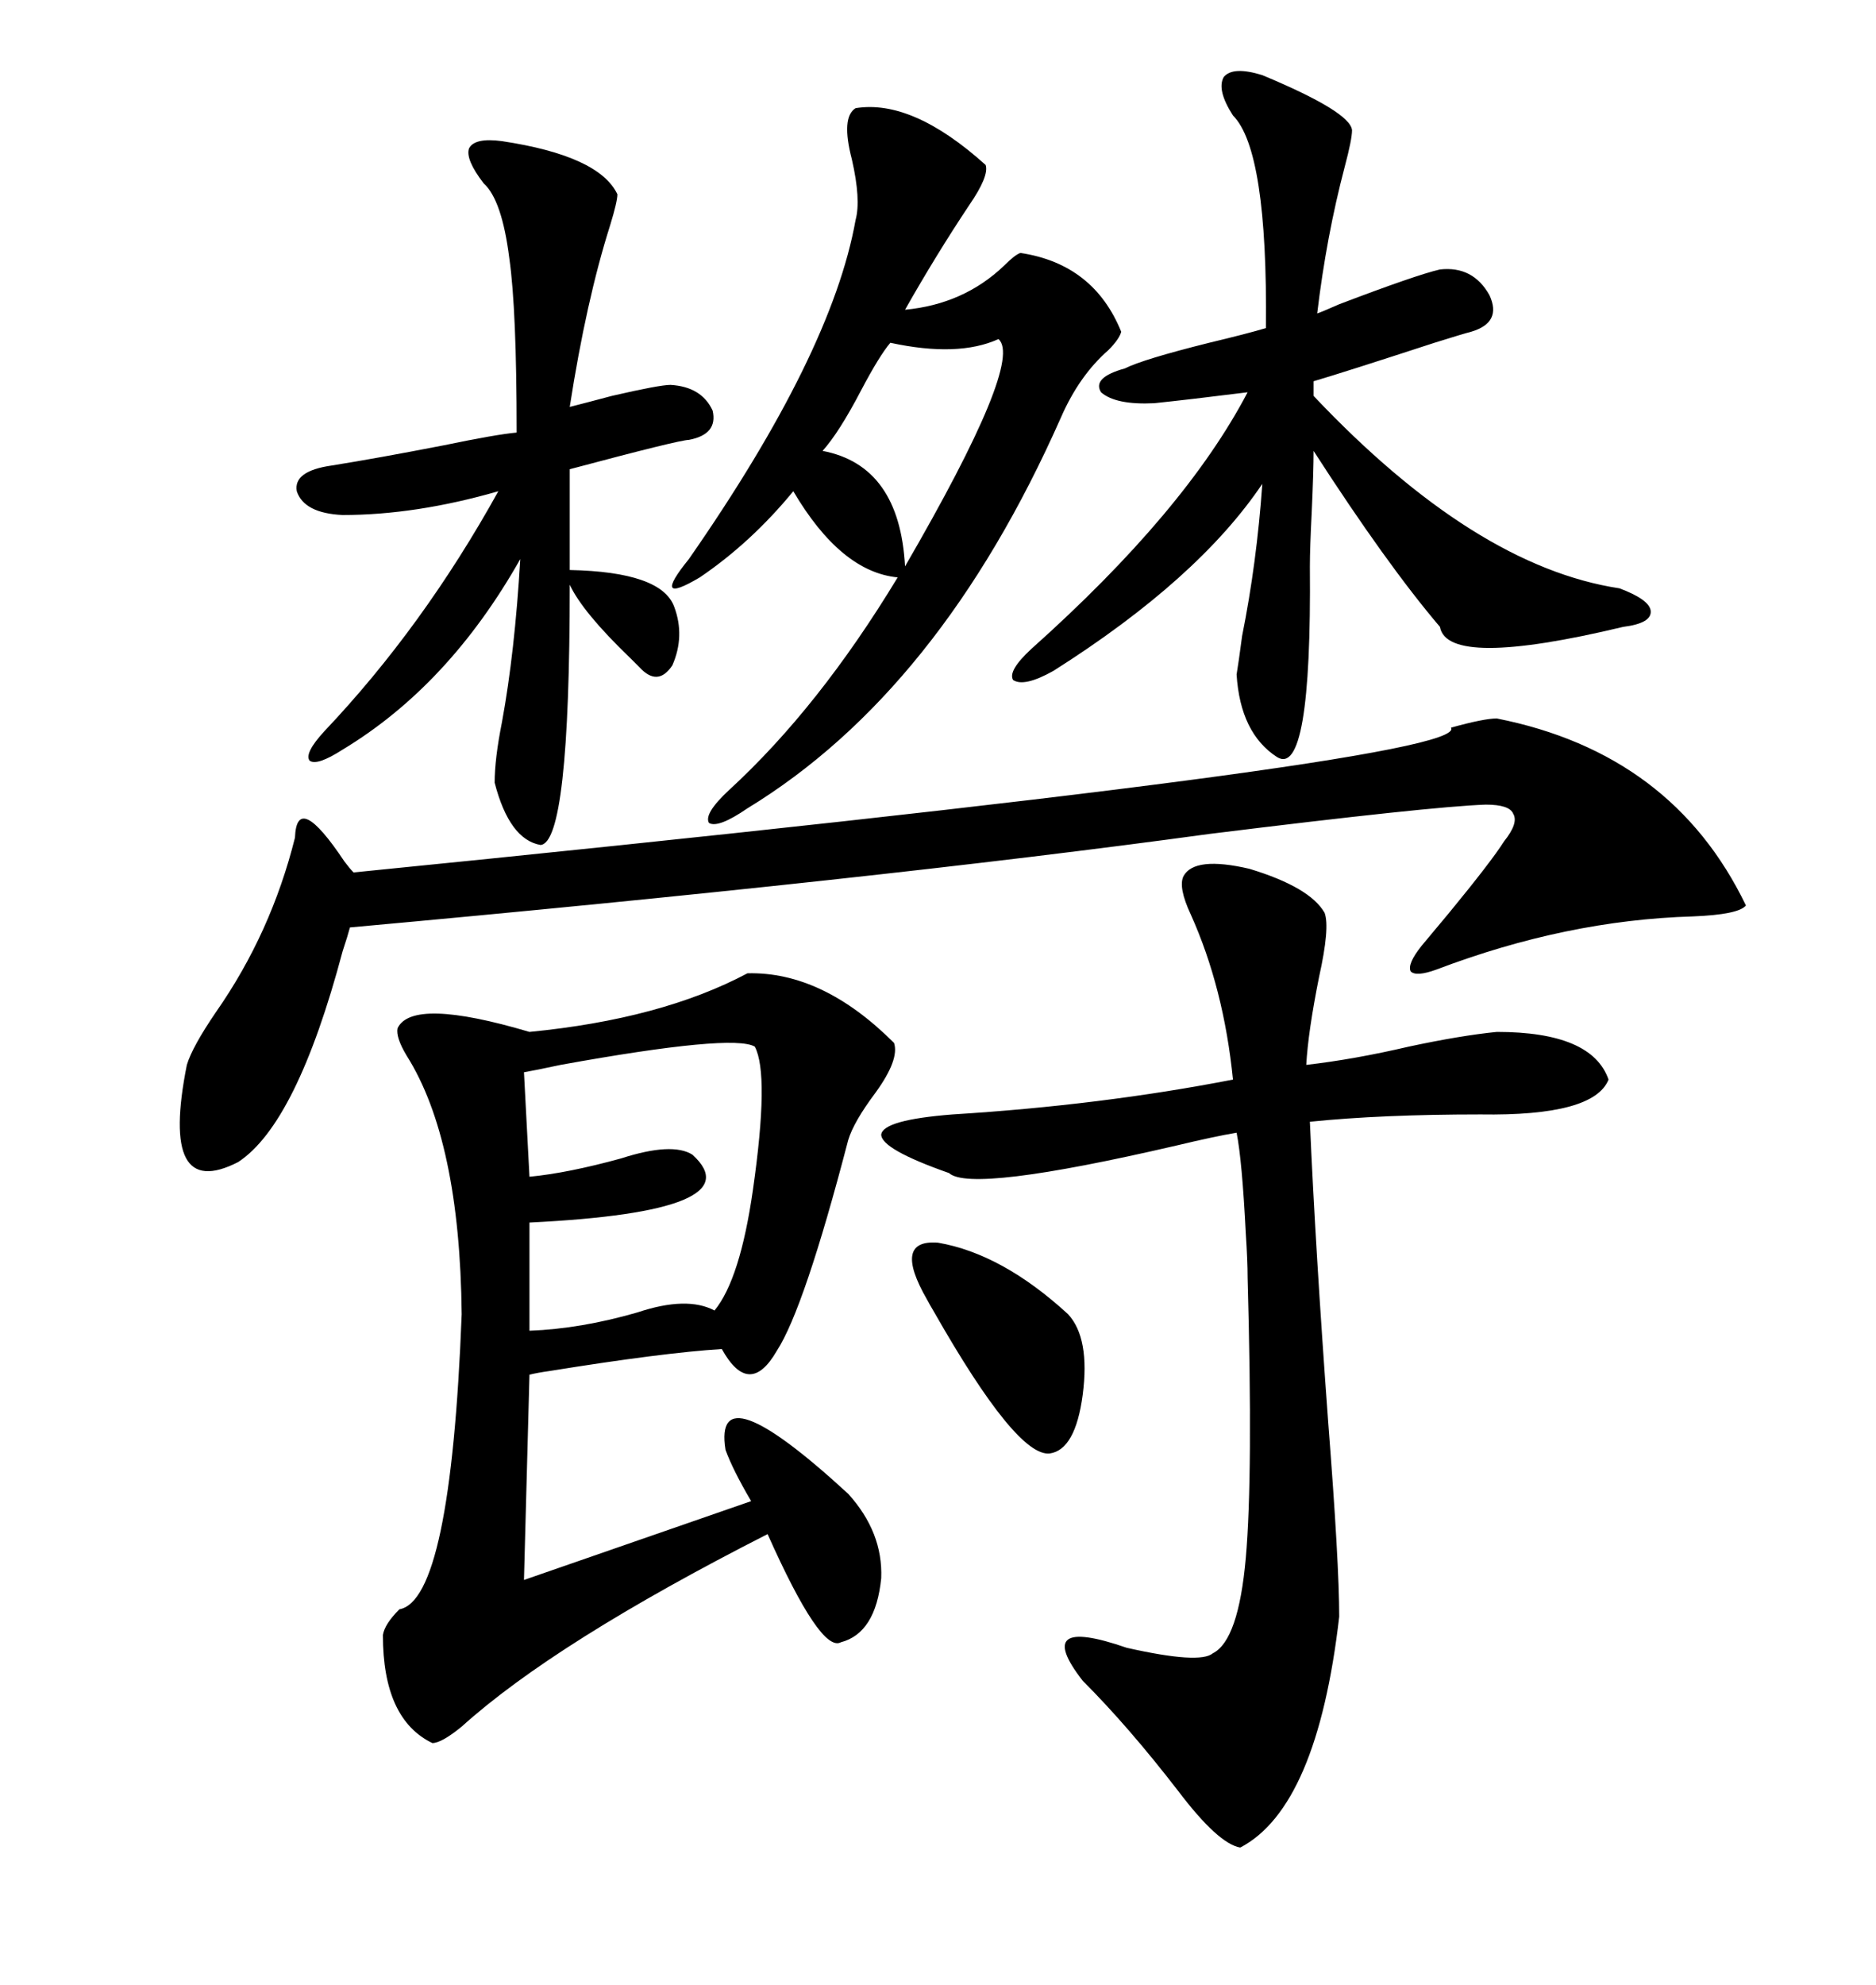 <svg xmlns="http://www.w3.org/2000/svg" xmlns:xlink="http://www.w3.org/1999/xlink" width="300" height="317.285"><path d="M119.53 155.57L119.53 155.57Q131.54 155.27 142.97 166.70L142.97 166.70Q143.85 169.34 140.04 174.61L140.04 174.61Q136.52 179.30 135.64 182.23L135.64 182.23Q128.61 209.18 124.22 215.92L124.22 215.92Q119.82 223.54 115.43 215.63L115.43 215.63Q106.05 216.21 87.89 219.14L87.89 219.14Q85.84 219.43 84.67 219.73L84.67 219.73L83.79 252.54L120.12 239.94Q117.19 234.96 116.02 231.74L116.02 231.74Q113.96 218.85 135.64 238.77L135.64 238.77Q141.21 244.92 140.92 252.25L140.92 252.25Q140.04 261.04 134.47 262.50L134.47 262.50Q131.25 264.26 122.75 245.21L122.75 245.21Q88.77 262.50 73.83 275.98L73.83 275.98Q70.61 278.61 69.14 278.61L69.14 278.61Q61.23 274.80 61.23 261.33L61.23 261.33Q61.52 259.57 63.87 257.23L63.87 257.23Q72.07 255.76 73.83 210.06L73.83 210.06Q73.54 182.23 65.04 168.75L65.04 168.75Q63.28 165.82 63.57 164.36L63.57 164.36Q65.92 159.38 84.67 164.94L84.67 164.94Q105.76 162.89 119.53 155.57ZM189.26 140.04L189.26 140.04Q191.02 136.82 199.80 138.87L199.80 138.87Q209.47 141.80 211.82 145.90L211.82 145.90Q212.70 148.24 210.94 156.15L210.94 156.15Q209.18 164.94 208.89 170.21L208.89 170.21Q216.50 169.34 225.29 167.29L225.29 167.29Q233.50 165.53 239.36 164.94L239.36 164.94Q254.59 164.94 257.23 172.56L257.23 172.56Q254.88 178.42 236.72 178.13L236.72 178.13Q220.90 178.13 209.47 179.30L209.47 179.30Q210.35 199.51 212.40 227.34L212.40 227.34Q214.16 249.90 214.16 258.40L214.16 258.40Q210.64 288.87 198.34 295.31L198.34 295.31Q194.82 294.73 188.38 286.23L188.38 286.23Q180.47 275.98 173.14 268.65L173.14 268.65Q164.94 258.11 180.18 263.38L180.18 263.38Q191.89 266.02 193.95 264.26L193.95 264.26Q198.05 262.21 199.22 249.02L199.22 249.02Q200.39 235.84 199.51 204.20L199.51 204.20Q199.51 201.56 199.22 197.17L199.22 197.17Q198.63 185.45 197.75 181.05L197.75 181.05Q194.24 181.64 188.09 183.11L188.09 183.11Q155.27 190.72 151.76 187.50L151.76 187.50Q140.92 183.69 140.92 181.35L140.92 181.35Q141.21 179.00 152.34 178.13L152.34 178.13Q176.07 176.66 197.17 172.56L197.17 172.56Q195.70 157.91 190.43 146.19L190.43 146.19Q188.38 141.80 189.26 140.04ZM239.36 114.84L239.36 114.84Q267.48 120.41 279.20 144.73L279.20 144.73Q278.03 146.19 270.70 146.48L270.70 146.48Q250.49 147.07 229.69 154.98L229.69 154.98Q226.46 156.15 225.59 155.27L225.59 155.27Q225 154.10 227.34 151.17L227.34 151.17Q228.81 149.41 231.74 145.90L231.74 145.90Q238.48 137.70 240.53 134.47L240.53 134.47Q242.87 131.54 241.99 130.08L241.99 130.08Q241.41 128.61 237.60 128.61L237.60 128.61Q228.81 128.91 193.36 133.30L193.36 133.30Q139.75 140.63 55.96 148.24L55.96 148.24Q55.66 149.41 54.79 152.05L54.79 152.05Q47.46 179.59 38.09 185.74L38.09 185.74Q25.49 192.19 29.88 170.21L29.88 170.21Q30.76 167.29 34.57 161.72L34.57 161.72Q43.36 149.12 47.17 133.89L47.17 133.89Q47.46 126.27 55.08 137.70L55.08 137.70Q55.96 138.87 56.54 139.45L56.54 139.45Q235.55 121.58 232.03 116.31L232.03 116.31Q237.30 114.84 239.36 114.84ZM136.82 17.29L136.82 17.29Q145.90 15.82 157.62 26.37L157.62 26.37Q158.20 28.13 154.98 32.81L154.98 32.81Q149.71 40.72 144.73 49.51L144.73 49.51Q154.10 48.63 160.55 42.48L160.55 42.48Q162.30 40.72 163.18 40.43L163.18 40.43Q174.90 42.19 179.30 53.03L179.30 53.03Q179.00 54.20 177.25 55.96L177.25 55.96Q172.56 60.06 169.63 66.80L169.63 66.80Q150.29 110.45 119.53 129.20L119.53 129.20Q114.84 132.42 113.38 131.54L113.38 131.54Q112.50 130.08 116.60 126.27L116.60 126.27Q130.96 113.09 143.55 92.29L143.55 92.29Q134.47 91.41 126.86 78.52L126.86 78.52Q120.12 86.72 111.91 92.29L111.91 92.29Q104.00 96.97 110.16 89.36L110.16 89.36Q133.01 56.54 136.82 35.16L136.82 35.16Q137.70 31.93 136.23 25.49L136.23 25.49Q134.47 18.75 136.82 17.29ZM201.86 12.01L201.86 12.01Q215.92 17.87 216.21 20.80L216.21 20.80Q216.21 22.27 215.04 26.66L215.04 26.66Q212.11 37.79 210.64 50.10L210.64 50.10Q211.52 49.80 214.16 48.63L214.16 48.63Q226.46 43.95 230.27 43.07L230.27 43.07Q235.55 42.48 238.18 47.17L238.18 47.17Q240.23 51.56 235.25 53.03L235.25 53.03Q234.08 53.32 229.39 54.79L229.39 54.79Q215.04 59.47 210.06 60.94L210.06 60.94L210.06 63.28Q235.84 90.53 258.98 94.04L258.98 94.04Q263.67 95.80 263.96 97.56L263.96 97.56Q264.26 99.61 259.57 100.20L259.57 100.20Q231.45 106.93 230.27 100.20L230.27 100.20Q221.78 90.23 210.06 72.07L210.06 72.07Q210.06 75.29 209.77 81.74L209.77 81.74Q209.47 87.60 209.47 90.53L209.47 90.53Q209.77 124.51 204.20 121.00L204.20 121.00Q198.34 117.19 197.75 107.81L197.75 107.81Q198.05 106.05 198.63 101.66L198.63 101.66Q200.98 89.94 201.86 77.34L201.86 77.34Q191.60 92.58 168.46 107.23L168.46 107.23Q163.77 109.86 162.01 108.69L162.01 108.69Q161.13 107.23 164.94 103.71L164.94 103.71Q189.55 81.74 199.51 62.70L199.51 62.70Q190.14 63.87 184.57 64.45L184.57 64.45Q178.42 64.75 176.07 62.70L176.07 62.70Q174.61 60.35 179.88 58.89L179.88 58.89Q182.81 57.42 193.36 54.79L193.36 54.79Q199.51 53.32 202.44 52.44L202.44 52.44Q202.73 24.02 197.17 18.46L197.17 18.46Q194.53 14.36 195.70 12.30L195.70 12.30Q197.17 10.55 201.86 12.01ZM80.27 22.56L80.27 22.56Q95.80 24.90 98.73 31.05L98.73 31.05Q98.73 32.23 97.56 36.04L97.56 36.04Q93.75 48.05 91.11 65.04L91.11 65.04Q93.46 64.45 97.85 63.28L97.85 63.28Q105.47 61.52 107.23 61.52L107.23 61.52Q112.21 61.82 113.96 65.63L113.96 65.63Q114.84 69.43 110.16 70.31L110.16 70.31Q108.69 70.31 91.11 75L91.11 75L91.11 91.11Q105.76 91.41 107.81 96.97L107.81 96.97Q109.57 101.66 107.52 106.35L107.52 106.35Q105.18 109.86 102.25 106.64L102.25 106.64Q101.95 106.35 100.78 105.18L100.78 105.18Q93.16 97.85 91.11 93.46L91.11 93.46Q91.11 134.77 86.43 135.06L86.43 135.06Q81.45 134.18 79.10 125.10L79.10 125.10Q79.10 121.29 80.27 115.43L80.27 115.43Q82.32 104.30 83.20 89.36L83.20 89.36Q71.78 109.57 54.79 119.82L54.79 119.82Q50.68 122.46 49.51 121.58L49.51 121.58Q48.63 120.41 51.86 116.89L51.86 116.89Q67.68 100.20 79.69 78.52L79.69 78.52Q66.50 82.32 54.79 82.32L54.79 82.32Q48.63 82.03 47.46 78.52L47.46 78.52Q46.88 75.29 53.03 74.41L53.03 74.41Q60.35 73.24 70.90 71.19L70.90 71.19Q79.39 69.43 82.62 69.14L82.62 69.14Q82.62 49.51 81.45 41.31L81.45 41.31Q80.27 31.93 77.34 29.30L77.34 29.30Q74.41 25.49 75 23.73L75 23.73Q75.88 21.97 80.27 22.56ZM120.70 167.29L120.70 167.29Q117.19 165.23 89.65 170.21L89.65 170.21Q85.55 171.09 83.79 171.39L83.79 171.39L84.67 188.09Q90.82 187.50 99.32 185.16L99.32 185.16Q107.52 182.52 110.74 184.57L110.74 184.57Q120.70 193.65 84.67 195.41L84.67 195.41L84.67 212.70Q92.87 212.40 101.95 209.77L101.95 209.77Q109.86 207.13 114.26 209.47L114.26 209.47Q118.36 204.49 120.41 190.14L120.41 190.14Q123.05 171.68 120.70 167.29ZM148.24 207.71L148.24 207.71Q142.68 198.05 150 198.63L150 198.63Q160.25 200.39 170.80 210.06L170.80 210.06Q174.32 213.87 173.14 222.95L173.14 222.95Q171.97 231.74 167.87 232.32L167.87 232.32Q162.60 232.91 149.41 209.77L149.41 209.77Q148.54 208.30 148.24 207.71ZM159.67 54.20L159.67 54.20Q153.22 57.13 142.38 54.79L142.38 54.79Q140.63 56.84 137.70 62.40L137.70 62.40Q134.18 69.14 131.54 72.07L131.54 72.07Q143.85 74.41 144.73 90.53L144.73 90.53Q163.77 57.71 159.67 54.20Z"/></svg>